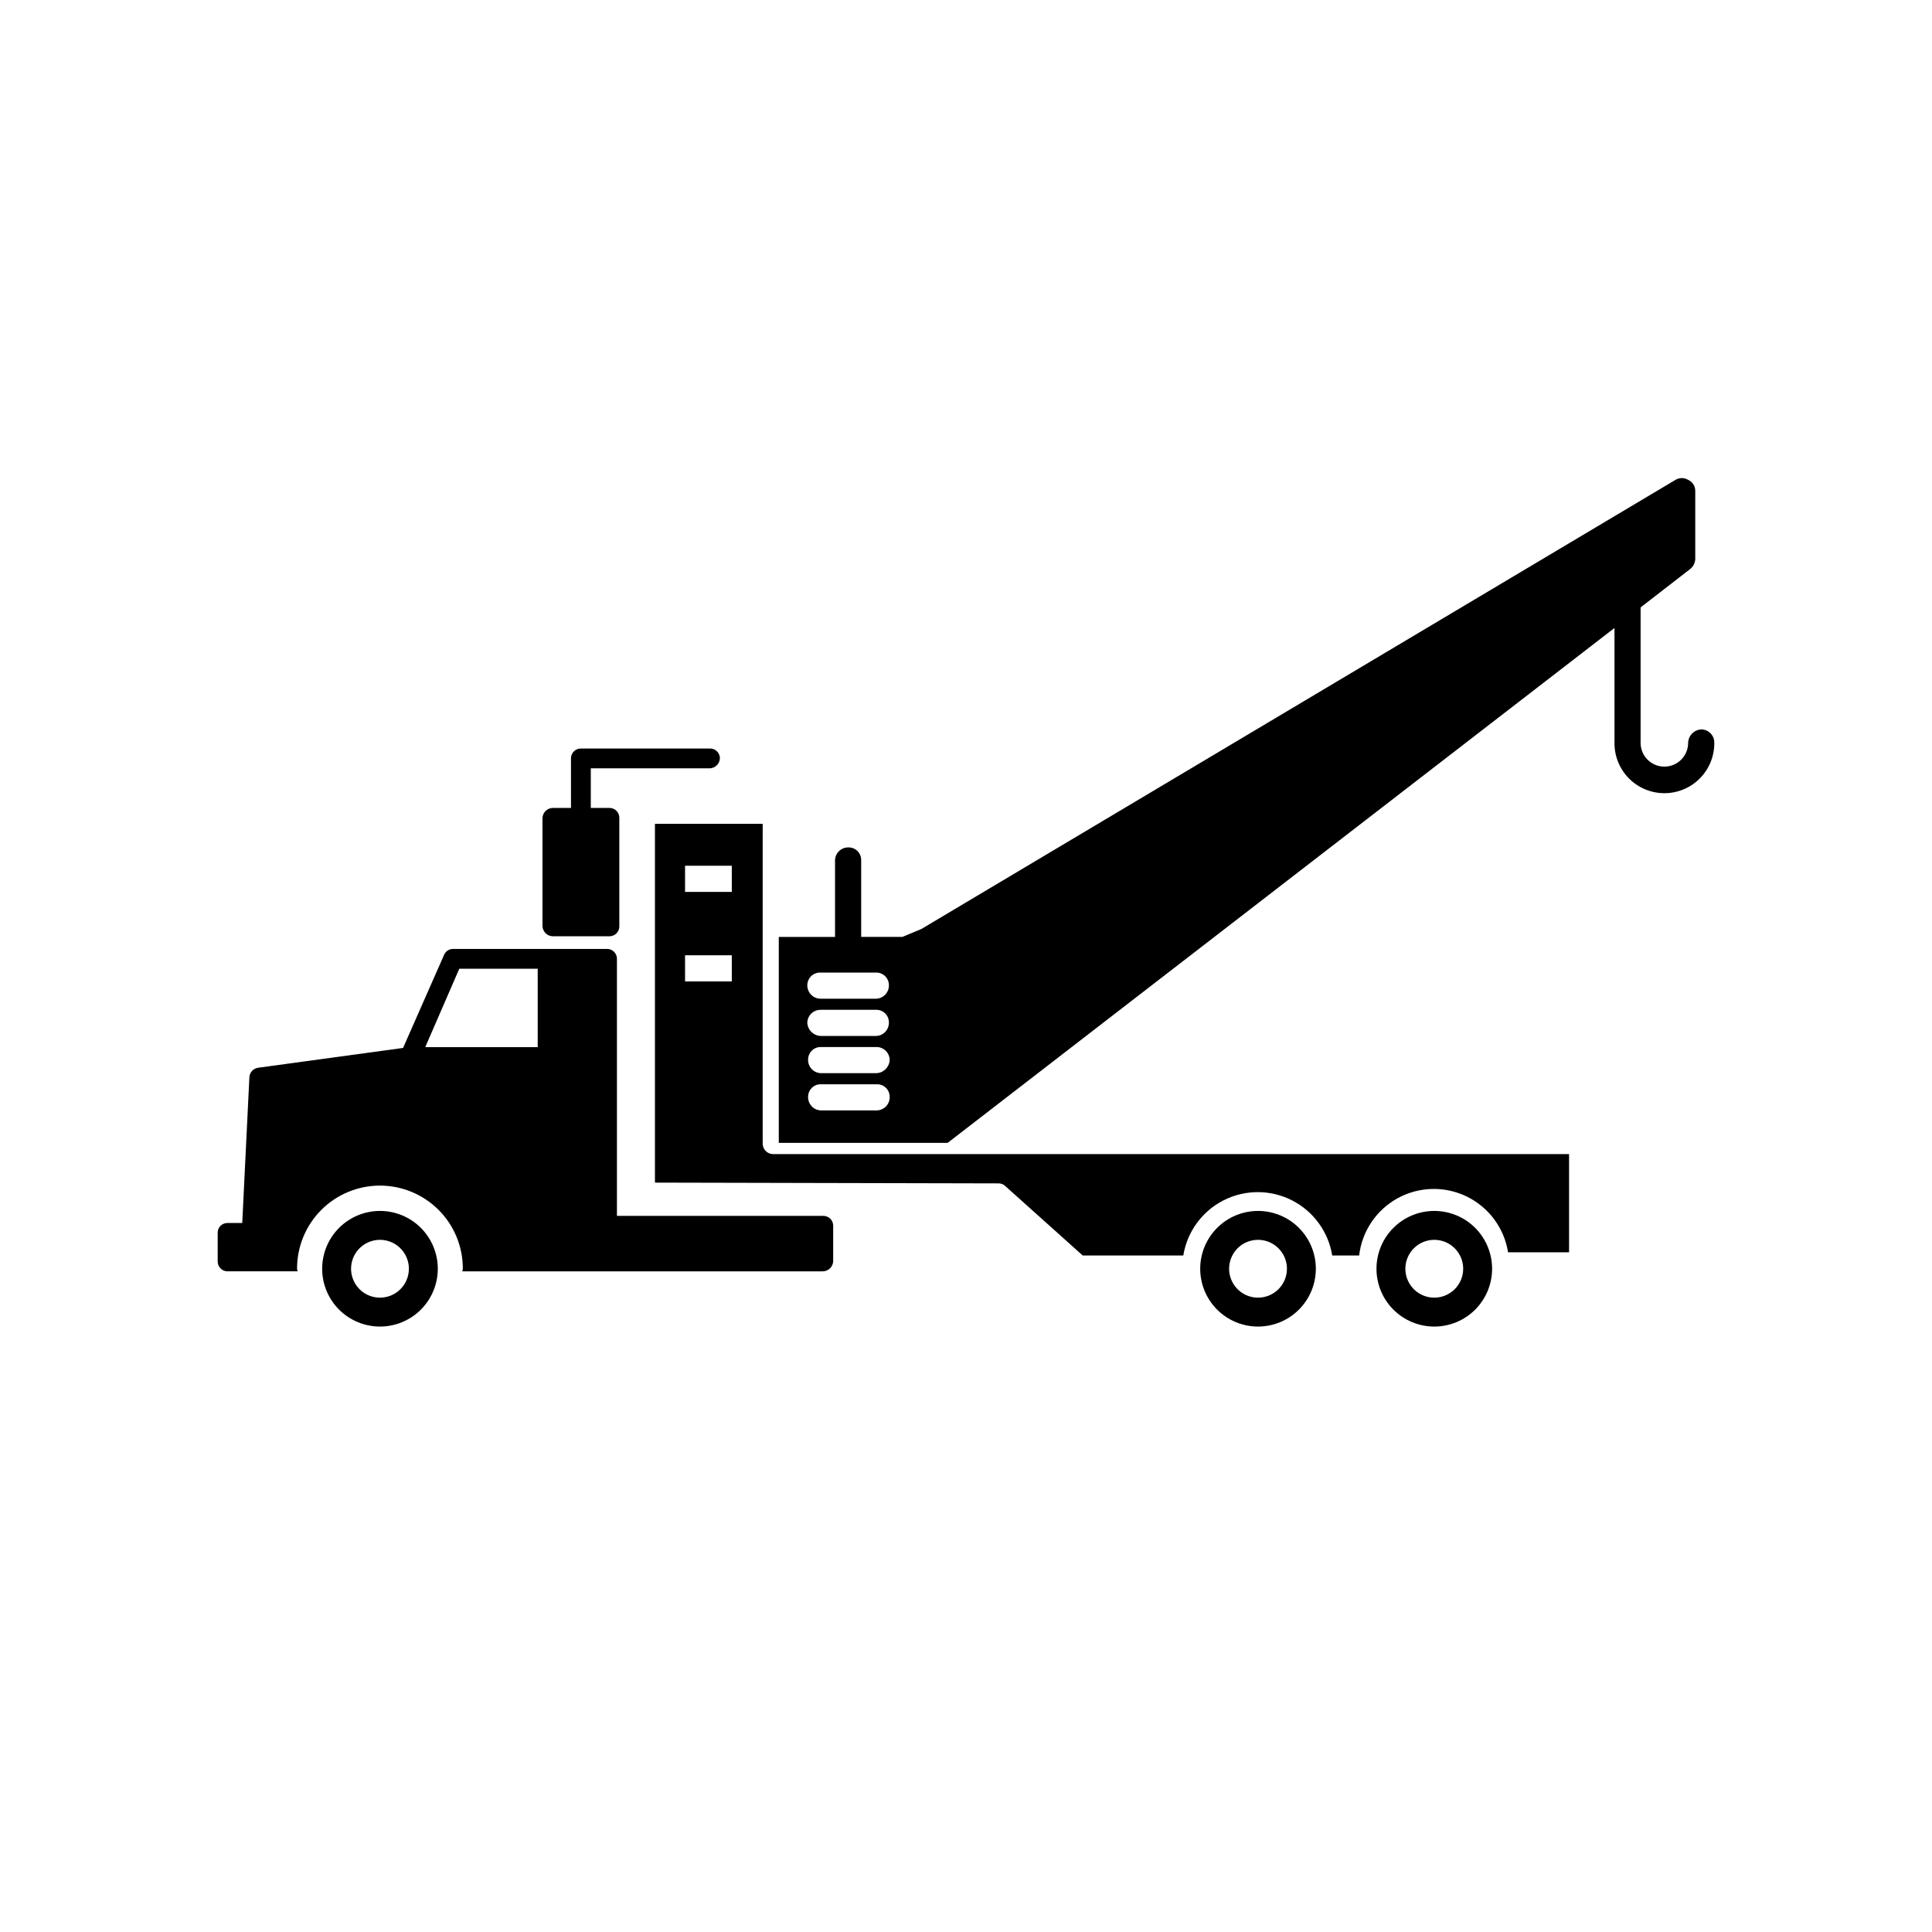 <?xml version="1.0" encoding="UTF-8"?>
<!-- The Best Svg Icon site in the world: iconSvg.co, Visit us! https://iconsvg.co -->
<svg fill="#000000" width="800px" height="800px" version="1.1" viewBox="144 144 512 512" xmlns="http://www.w3.org/2000/svg">
 <g>
  <path d="m290.49 392.12h15.117c0.695-0.02 1.355-0.324 1.832-0.836 0.473-0.512 0.719-1.195 0.688-1.895v-28.551 0.004c0.031-0.699-0.215-1.379-0.688-1.895-0.477-0.512-1.137-0.812-1.832-0.836h-5.039v-10.496h31.488c1.496-0.027 2.703-1.23 2.727-2.727-0.02-0.699-0.32-1.359-0.836-1.832-0.512-0.477-1.195-0.723-1.891-0.688h-34.008c-0.699-0.035-1.379 0.211-1.895 0.688-0.512 0.473-0.812 1.133-0.836 1.832v13.227h-4.828v-0.004c-1.496 0.027-2.699 1.234-2.727 2.731v28.551-0.004c0.027 1.496 1.23 2.703 2.727 2.731z"/>
  <path d="m346.12 447.12v-84.809h-28.551v95.094l91.316 0.207v0.004c0.645 0.059 1.246 0.359 1.68 0.84l20.363 18.262h26.66c1.02-6.301 4.988-11.734 10.68-14.625 5.688-2.891 12.418-2.891 18.105 0 5.691 2.891 9.66 8.324 10.68 14.625h7.137c0.742-6.434 4.566-12.102 10.25-15.203s12.52-3.246 18.328-0.391c5.812 2.856 9.871 8.359 10.887 14.754h16.164v-26.027h-210.97c-1.496-0.027-2.703-1.234-2.731-2.731zm-8.188-43.035h-12.387v-6.926h12.387zm0-23.723h-12.387v-6.926h12.387z"/>
  <path d="m477.39 464.91c-4.062 0-7.961 1.613-10.836 4.488-2.871 2.871-4.488 6.769-4.488 10.832s1.613 7.961 4.488 10.836c2.871 2.871 6.769 4.488 10.832 4.488 4.066 0 7.961-1.617 10.836-4.488 2.871-2.875 4.488-6.769 4.488-10.836 0-4.062-1.613-7.957-4.488-10.832-2.871-2.875-6.769-4.488-10.832-4.488zm0 22.98c-3.098 0.004-5.894-1.863-7.078-4.727-1.188-2.863-0.531-6.156 1.66-8.348 2.188-2.191 5.484-2.848 8.348-1.664 2.863 1.188 4.731 3.981 4.731 7.078 0 4.231-3.43 7.66-7.66 7.66z"/>
  <path d="m244.7 464.91c-4.066 0-7.961 1.613-10.836 4.488-2.875 2.871-4.488 6.769-4.488 10.832s1.613 7.961 4.488 10.836c2.871 2.871 6.769 4.488 10.832 4.488s7.961-1.617 10.836-4.488c2.871-2.875 4.488-6.769 4.488-10.836 0-4.062-1.617-7.957-4.488-10.832-2.875-2.875-6.769-4.488-10.832-4.488zm0 22.98c-3.102 0.004-5.894-1.863-7.078-4.727-1.188-2.863-0.531-6.156 1.656-8.348 2.191-2.191 5.488-2.848 8.352-1.664 2.863 1.188 4.727 3.981 4.727 7.078 0 4.231-3.426 7.66-7.656 7.66z"/>
  <path d="m524.1 464.91c-4.062 0-7.961 1.613-10.832 4.488-2.875 2.871-4.488 6.769-4.488 10.832s1.613 7.961 4.488 10.836c2.871 2.871 6.769 4.488 10.832 4.488s7.961-1.617 10.836-4.488c2.871-2.875 4.484-6.769 4.484-10.836 0-4.062-1.613-7.957-4.484-10.832-2.875-2.875-6.769-4.488-10.836-4.488zm0 22.98c-3.098 0.004-5.891-1.863-7.078-4.727-1.184-2.863-0.531-6.156 1.66-8.348 2.191-2.191 5.488-2.848 8.352-1.664 2.859 1.188 4.727 3.981 4.727 7.078 0 4.231-3.43 7.66-7.66 7.66z"/>
  <path d="m362.07 466.22h-54.578v-68.223c-0.02-0.699-0.324-1.359-0.836-1.832-0.512-0.473-1.195-0.723-1.891-0.688h-40.727c-0.988 0.008-1.883 0.578-2.309 1.469l-10.914 24.77-38.414 5.246-0.004 0.004c-1.273 0.18-2.242 1.234-2.309 2.519l-1.891 38.625h-3.988c-1.383 0.02-2.5 1.137-2.519 2.519v7.559c-0.031 0.695 0.215 1.379 0.688 1.891 0.477 0.516 1.133 0.816 1.832 0.836h18.652c-0.008-0.242-0.137-0.441-0.137-0.688v0.004c-0.02-5.84 2.285-11.441 6.406-15.578 4.121-4.133 9.719-6.457 15.559-6.457 5.836 0 11.434 2.324 15.555 6.457 4.121 4.137 6.426 9.738 6.41 15.578 0 0.242-0.129 0.445-0.137 0.688h95.555v-0.004c1.496-0.023 2.699-1.23 2.727-2.727v-9.445c-0.02-0.699-0.32-1.359-0.836-1.836-0.512-0.473-1.195-0.719-1.895-0.688zm-75.57-44.715h-29.809l9.027-20.781h20.781z"/>
  <path d="m594.94 337.3c-1.945 0.055-3.512 1.621-3.566 3.566 0 3.481-2.82 6.297-6.297 6.297-3.481 0-6.301-2.816-6.301-6.297v-35.895l13.016-10.078c0.879-0.641 1.418-1.645 1.469-2.727v-18.055c0.02-1.27-0.727-2.426-1.887-2.938-1.031-0.633-2.328-0.633-3.359 0l-199.84 119.02-5.039 2.098h-10.914v-20.363l-0.004 0.004c0.012-0.895-0.34-1.758-0.969-2.391-0.633-0.629-1.496-0.98-2.391-0.969-1.906-0.039-3.492 1.453-3.566 3.359v20.363h-14.906v54.578h44.75l176.72-136.45v30.438c-0.031 3.527 1.348 6.922 3.832 9.43 2.481 2.504 5.863 3.914 9.391 3.914 3.527 0 6.91-1.41 9.395-3.914 2.484-2.508 3.863-5.902 3.832-9.43 0.039-1.906-1.453-3.492-3.359-3.566zm-233.43 64.445h14.699c0.891-0.012 1.754 0.336 2.387 0.969s0.98 1.496 0.969 2.387c0.043 1.906-1.453 3.496-3.356 3.57h-14.695c-0.949 0.008-1.863-0.363-2.535-1.035-0.668-0.672-1.043-1.586-1.035-2.535 0.004-0.926 0.387-1.812 1.062-2.445 0.672-0.637 1.582-0.965 2.508-0.91zm0 9.867h14.695l0.004-0.004c0.891-0.012 1.754 0.34 2.387 0.973 0.633 0.633 0.98 1.492 0.969 2.387 0.043 1.906-1.453 3.496-3.356 3.57h-14.695c-1.949-0.059-3.512-1.621-3.57-3.57 0.078-1.902 1.664-3.398 3.57-3.356zm14.906 26.66h-14.906l0.004-0.004c-1.906-0.074-3.398-1.664-3.359-3.566-0.012-0.895 0.34-1.758 0.973-2.391 0.629-0.633 1.492-0.98 2.387-0.969h14.906-0.004c0.895-0.012 1.758 0.336 2.391 0.969 0.629 0.633 0.98 1.496 0.969 2.391 0.043 1.906-1.453 3.492-3.359 3.566zm-0.211-9.867h-14.695l0.004-0.004c-1.906-0.074-3.398-1.66-3.359-3.566-0.012-0.895 0.34-1.758 0.973-2.387 0.629-0.633 1.492-0.984 2.387-0.973h14.695c1.902-0.039 3.492 1.453 3.566 3.359-0.055 1.945-1.621 3.512-3.566 3.57z"/>
 </g>
</svg>